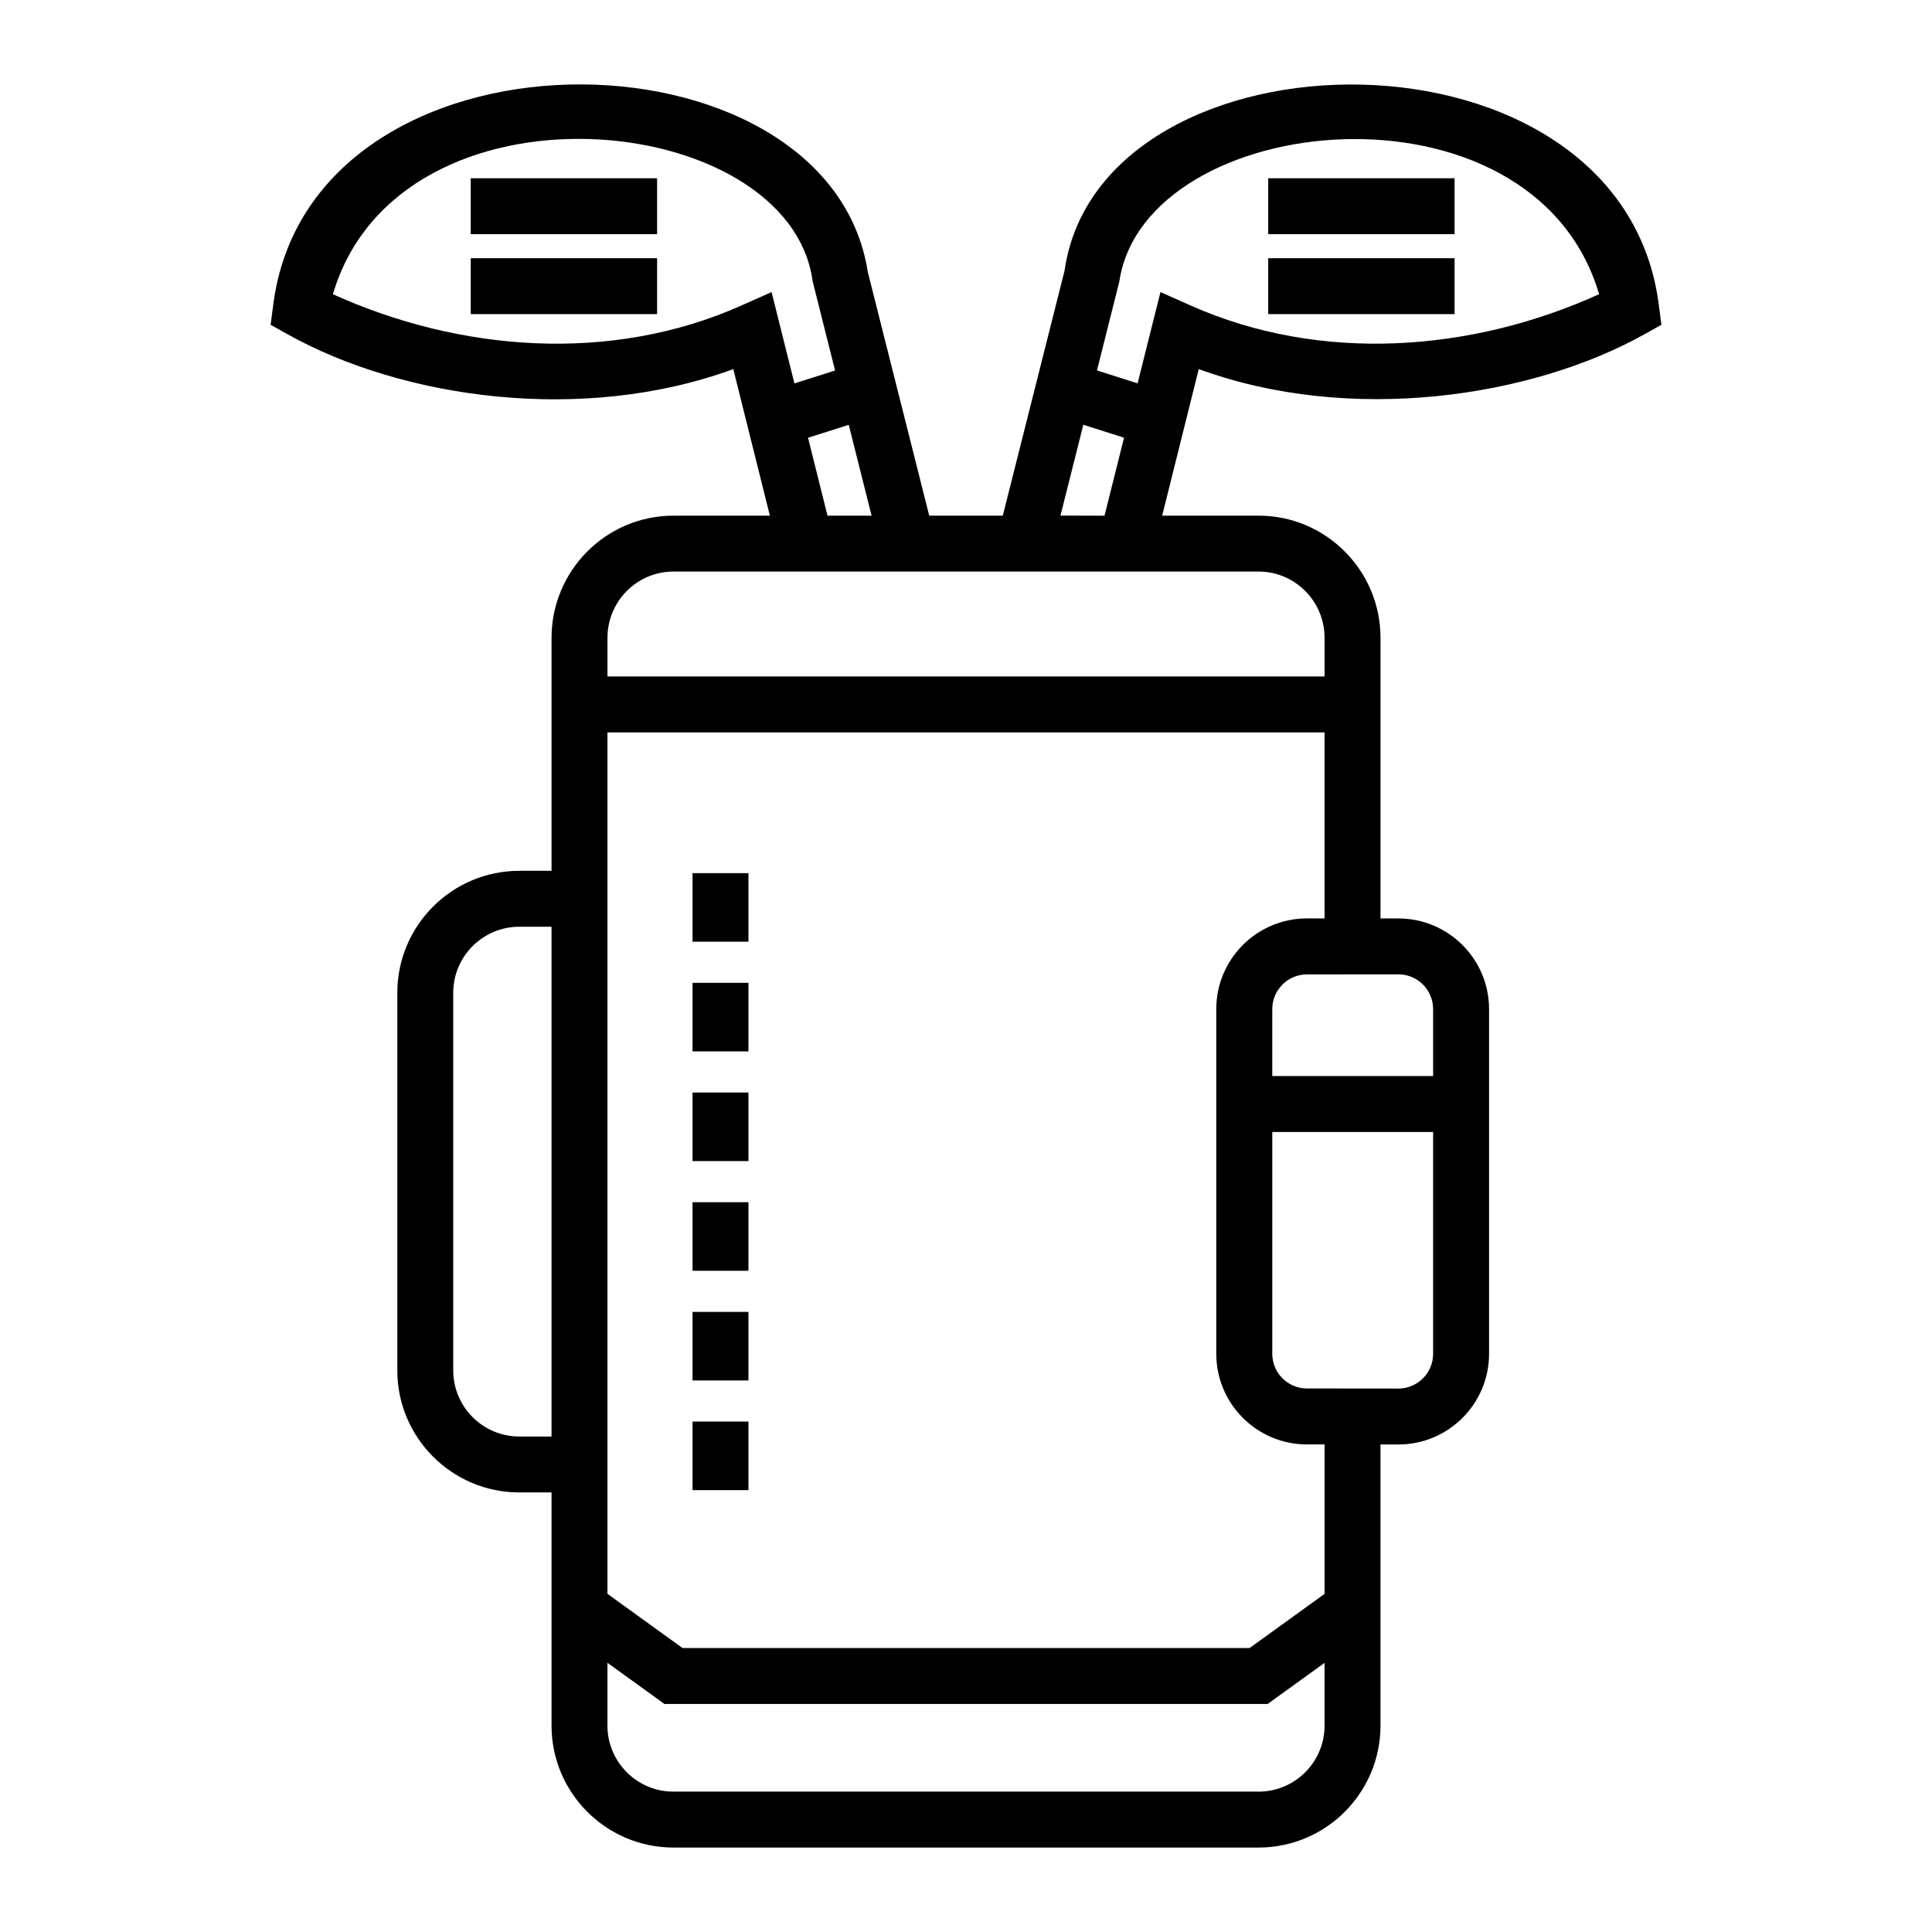 <?xml version="1.0" encoding="UTF-8"?>
<!-- Uploaded to: ICON Repo, www.iconrepo.com, Generator: ICON Repo Mixer Tools -->
<svg fill="#000000" width="800px" height="800px" version="1.1" viewBox="144 144 512 512" xmlns="http://www.w3.org/2000/svg">
 <g>
  <path d="m327.53 375.39h14.816v18.168h-14.816z"/>
  <path d="m327.53 404.46h14.816v18.168h-14.816z"/>
  <path d="m327.53 433.53h14.816v18.168h-14.816z"/>
  <path d="m327.53 462.6h14.816v18.168h-14.816z"/>
  <path d="m327.53 491.67h14.816v18.168h-14.816z"/>
  <path d="m327.53 520.73h14.816v18.172h-14.816z"/>
  <path d="m579.91 232.52 4.383-2.449-0.652-4.977c-9.609-77.855-148.04-75.473-157.52-9.375l-16.371 64.938h-19.496l-16.277-64.57c-10.418-66.906-148.04-68.582-157.61 9.008l-0.652 4.981 4.383 2.445c30.652 17.156 78.359 23.918 118.23 9.297l9.695 38.84h-25.555c-17.812 0-32.305 14.52-32.305 32.375v61.742h-8.543c-17.828 0-32.328 14.504-32.328 32.328v100.08c0 17.824 14.5 32.328 32.328 32.328h8.543v61.805c0 17.812 14.492 32.305 32.305 32.305h155.07c17.812 0 32.305-14.492 32.305-32.305l0.004-74.516h4.754c13.242 0 24.016-10.777 24.016-24.02v-91.359c0-13.246-10.773-24.02-24.016-24.02h-4.754v-74.371c0-17.852-14.492-32.375-32.305-32.375h-25.555l9.695-38.844c40.25 14.75 88.27 7.488 118.23-9.293zm-289.75 292.17h-8.539c-9.652 0-17.508-7.856-17.508-17.508v-100.08c0-9.656 7.859-17.508 17.508-17.508h8.539zm-57.934-302.72c17.508-59.309 120.95-49.215 127.13-3.449l5.949 23.664-10.773 3.422-6.055-24.203-8.055 3.586c-34.559 15.387-74.555 12.219-108.2-3.019zm125.91 38.039 10.793-3.426 6.051 24.074h-11.68zm119.4 358.79h-155.07c-9.645 0-17.488-7.848-17.488-17.488v-16.652l15.105 10.91h159.86l15.078-10.891v16.633c0.004 9.641-7.84 17.488-17.484 17.488zm37.059-106.82c-1.914 0-25.379-0.023-24.238-0.023-5.066 0-9.188-4.121-9.188-9.184v-58.785h42.625v58.785c0 5.078-4.125 9.207-9.199 9.207zm0-109.77c5.07 0 9.195 4.129 9.195 9.203v17.754h-42.625v-17.75c0-5.066 4.125-9.188 9.188-9.188 1.895-0.004 25.344-0.023 24.242-0.02zm-24.25-14.82c-13.246 0-24.02 10.777-24.02 24.02v91.359c0 13.246 10.773 24.02 24.02 24.02h4.68v39.609l-19.867 14.344-150.28 0.008-19.898-14.367v-228.29h190.04v49.301zm-12.809-91.922c9.645 0 17.488 7.875 17.488 17.555v10.25h-190.04v-10.25c0-9.68 7.844-17.555 17.488-17.555h155.07zm-52.504-14.82 6.059-24.078 10.789 3.426-5.168 20.656zm26.5-59.246-6.055 24.188-10.77-3.418 5.926-23.562c6.781-45.629 109.61-56.062 127.15 3.356-33.945 15.387-73.859 18.285-108.21 3.016z"/>
  <path d="m480.09 212.43h49.383v14.816h-49.383z"/>
  <path d="m480.09 191.24h49.383v14.816h-49.383z"/>
  <path d="m268.75 212.43h49.383v14.816h-49.383z"/>
  <path d="m268.75 191.24h49.383v14.816h-49.383z"/>
 </g>
</svg>